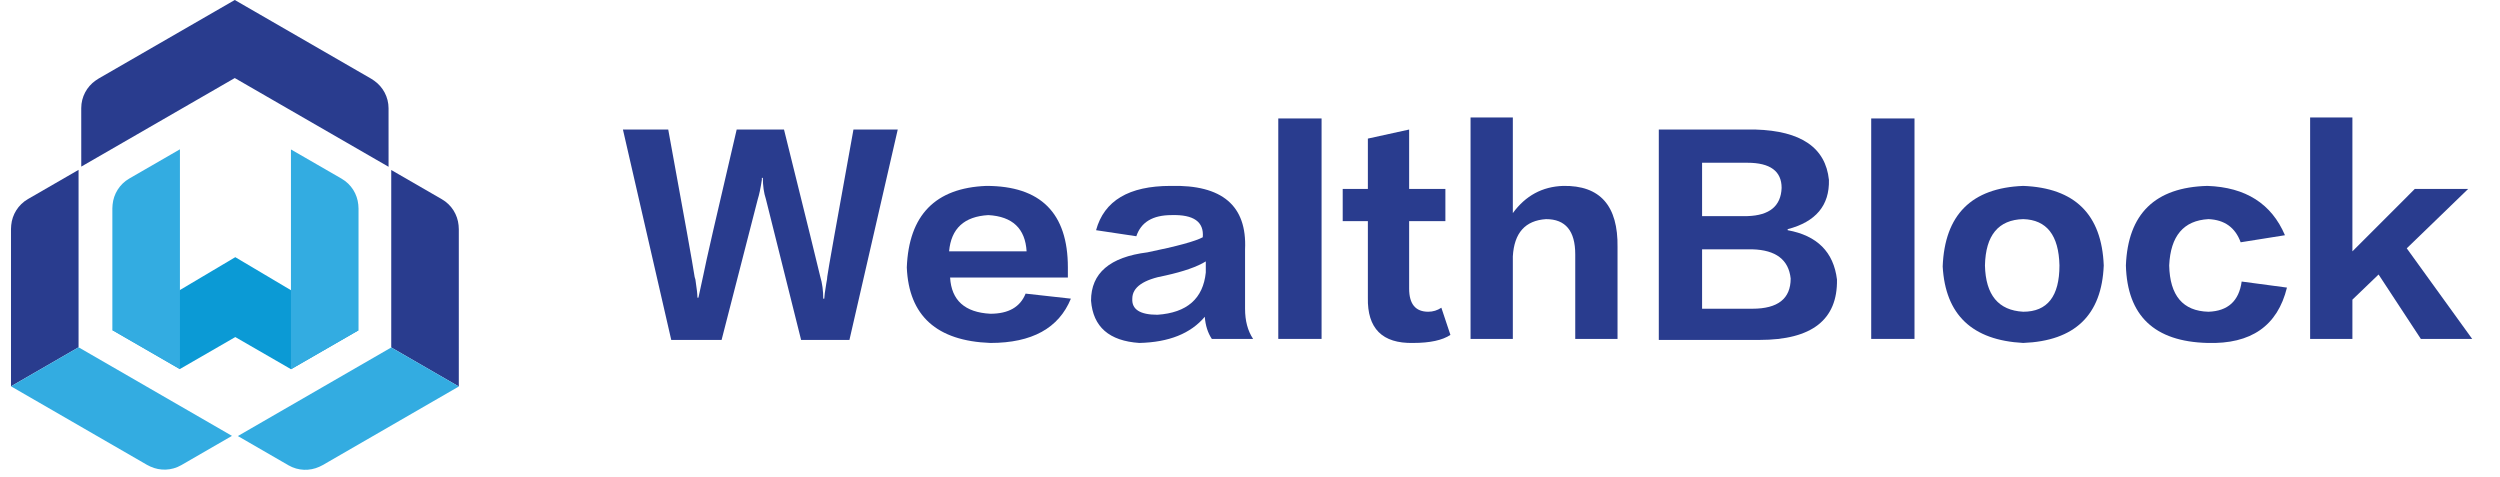<svg width="304" height="58" viewBox="0 0 304 58" fill="none" xmlns="http://www.w3.org/2000/svg">
<path fill-rule="evenodd" clip-rule="evenodd" d="M35.385 44.895L28.612 40.986L21.865 44.879L13.662 40.143L28.611 31.272L43.593 40.164L35.385 44.895Z" fill="#0B9AD5"/>
<path fill-rule="evenodd" clip-rule="evenodd" d="M13.663 40.142V25.347C13.663 25.188 13.673 25.031 13.691 24.877C13.813 23.599 14.529 22.398 15.726 21.708L21.88 18.154V44.886L13.663 40.142ZM35.38 44.898V18.173L41.534 21.724C42.73 22.414 43.447 23.614 43.569 24.89C43.587 25.045 43.597 25.201 43.597 25.361V40.162L35.38 44.898Z" fill="#33ACE1"/>
<path fill-rule="evenodd" clip-rule="evenodd" d="M1.336 46.975V27.847C1.336 27.688 1.346 27.53 1.364 27.376C1.486 26.099 2.203 24.898 3.399 24.207L9.553 20.654V42.231L1.336 46.975ZM9.882 20.259L9.879 13.152C9.879 11.771 10.56 10.55 11.606 9.806C11.73 9.713 11.862 9.626 12 9.547L28.548 -0.001L45.126 9.567C45.264 9.646 45.395 9.733 45.519 9.826C46.565 10.571 47.248 11.792 47.248 13.174L47.249 20.281L28.548 9.49L9.882 20.259ZM55.792 46.997L47.575 42.252V20.672L53.729 24.226C54.925 24.916 55.642 26.118 55.764 27.395C55.782 27.55 55.791 27.706 55.791 27.866L55.792 46.997Z" fill="#293C8E"/>
<path fill-rule="evenodd" clip-rule="evenodd" d="M55.793 46.997L39.257 56.546C39.12 56.625 38.978 56.696 38.836 56.757C37.669 57.289 36.272 57.269 35.076 56.578L28.924 53.023L47.575 42.252L55.793 46.997Z" fill="#33ACE1"/>
<path fill-rule="evenodd" clip-rule="evenodd" d="M9.553 42.231L28.206 53.002L22.053 56.557C20.857 57.248 19.459 57.268 18.293 56.736C18.151 56.674 18.01 56.604 17.872 56.525L1.337 46.976L9.553 42.231Z" fill="#33ACE1"/>
<path fill-rule="evenodd" clip-rule="evenodd" d="M75.748 15.751H81.257C83.216 26.443 84.275 32.359 84.44 33.501C84.44 33.583 84.48 33.745 84.562 33.99C84.725 35.053 84.807 35.787 84.807 36.194H84.929C85.093 35.459 85.296 34.522 85.541 33.378C85.786 32.074 87.132 26.198 89.581 15.751H95.335C98.107 26.932 99.577 32.889 99.74 33.623C99.986 34.44 100.107 35.337 100.107 36.316H100.231C100.231 36.071 100.311 35.459 100.475 34.48C100.555 34.072 100.598 33.788 100.598 33.623C100.678 32.971 101.739 27.013 103.781 15.751H109.166L103.291 41.335H97.415C94.723 30.563 93.293 24.852 93.13 24.197C92.887 23.463 92.763 22.606 92.763 21.627H92.641V21.872C92.477 22.933 92.313 23.708 92.152 24.197C91.987 24.852 90.518 30.563 87.745 41.335H81.624L75.748 15.751Z" fill="#293C8E"/>
<path fill-rule="evenodd" clip-rule="evenodd" d="M115.41 30.563H124.835C124.671 27.79 123.121 26.32 120.184 26.156C117.245 26.32 115.654 27.79 115.41 30.563ZM124.713 35.704L130.22 36.316C128.752 39.906 125.488 41.703 120.428 41.703C113.898 41.458 110.513 38.397 110.267 32.522C110.513 26.156 113.736 22.851 119.939 22.606C126.549 22.606 129.853 25.912 129.853 32.522V33.746H115.532C115.694 36.521 117.326 37.99 120.428 38.152C122.632 38.152 124.058 37.337 124.713 35.704Z" fill="#293C8E"/>
<path fill-rule="evenodd" clip-rule="evenodd" d="M146.625 33.134V31.787C145.563 32.441 143.932 33.011 141.729 33.501C139.035 33.991 137.688 34.929 137.688 36.316C137.606 37.622 138.626 38.275 140.749 38.275C144.338 38.03 146.297 36.316 146.625 33.134ZM152.378 41.212H147.359C146.869 40.478 146.583 39.581 146.502 38.519C144.788 40.559 142.135 41.62 138.545 41.703C134.873 41.458 132.915 39.744 132.67 36.561C132.67 33.215 134.953 31.257 139.525 30.686C143.115 29.95 145.359 29.339 146.257 28.85C146.42 26.973 145.155 26.076 142.463 26.156C140.176 26.156 138.748 27.013 138.178 28.727L133.282 27.992C134.261 24.402 137.279 22.606 142.34 22.606C148.623 22.443 151.643 25.015 151.399 30.318V37.541C151.399 39.009 151.724 40.234 152.378 41.212Z" fill="#293C8E"/>
<path fill-rule="evenodd" clip-rule="evenodd" d="M155.439 41.212H160.703V14.404H155.439V41.212Z" fill="#293C8E"/>
<path fill-rule="evenodd" clip-rule="evenodd" d="M171.351 15.751V22.973H175.759V26.89H171.351V35.092C171.351 36.97 172.126 37.907 173.677 37.907C174.248 37.907 174.779 37.745 175.269 37.418L176.371 40.724C175.391 41.375 173.88 41.702 171.842 41.702C168.086 41.783 166.251 39.946 166.333 36.194V26.89H163.273V22.973H166.333V16.853L171.351 15.751Z" fill="#293C8E"/>
<path fill-rule="evenodd" clip-rule="evenodd" d="M196.692 41.213H191.55V30.93C191.55 28.074 190.366 26.646 188 26.646C185.47 26.81 184.123 28.319 183.961 31.175V41.213H178.819V14.282H183.961V25.912C185.51 23.79 187.551 22.689 190.082 22.606C194.569 22.526 196.772 25.015 196.692 30.074V41.213Z" fill="#293C8E"/>
<path fill-rule="evenodd" clip-rule="evenodd" d="M213.094 30.318H206.973V37.541H213.094C216.195 37.541 217.746 36.316 217.746 33.868C217.501 31.584 215.95 30.4 213.094 30.318ZM212.483 19.791H206.973V26.279H212.483C215.175 26.199 216.562 25.054 216.645 22.851C216.645 20.812 215.256 19.791 212.483 19.791ZM213.951 41.335H201.71V15.752H213.461C219.01 15.916 221.988 17.955 222.398 21.872C222.478 24.974 220.806 26.973 217.379 27.869V27.992C220.969 28.647 222.967 30.645 223.377 33.991C223.458 38.887 220.317 41.335 213.951 41.335Z" fill="#293C8E"/>
<path fill-rule="evenodd" clip-rule="evenodd" d="M227.539 41.212H232.803V14.404H227.539V41.212Z" fill="#293C8E"/>
<path fill-rule="evenodd" clip-rule="evenodd" d="M246.023 37.907C248.962 37.907 250.43 36.031 250.43 32.277C250.348 28.604 248.879 26.728 246.023 26.645C243.003 26.728 241.452 28.604 241.371 32.277C241.452 35.869 243.003 37.745 246.023 37.907ZM246.023 22.606C252.307 22.851 255.572 26.076 255.816 32.277C255.572 38.317 252.307 41.458 246.023 41.702C239.82 41.375 236.556 38.275 236.231 32.399C236.475 26.116 239.738 22.851 246.023 22.606Z" fill="#293C8E"/>
<path fill-rule="evenodd" clip-rule="evenodd" d="M277.85 28.604L272.464 29.462C271.81 27.667 270.506 26.728 268.547 26.645C265.527 26.811 263.935 28.687 263.774 32.277C263.853 35.949 265.444 37.828 268.547 37.908C270.913 37.828 272.26 36.603 272.587 34.235L278.094 34.97C276.952 39.621 273.729 41.865 268.425 41.702C261.977 41.538 258.672 38.397 258.509 32.277C258.754 25.994 262.059 22.771 268.425 22.606C273.076 22.771 276.217 24.769 277.85 28.604Z" fill="#293C8E"/>
<path fill-rule="evenodd" clip-rule="evenodd" d="M292.662 30.196L300.619 41.213H294.376L289.235 33.379L286.052 36.438V41.213H280.911V14.282H286.052V30.563L293.641 22.973H300.13L292.662 30.196Z" fill="#293C8E"/>
</svg>
